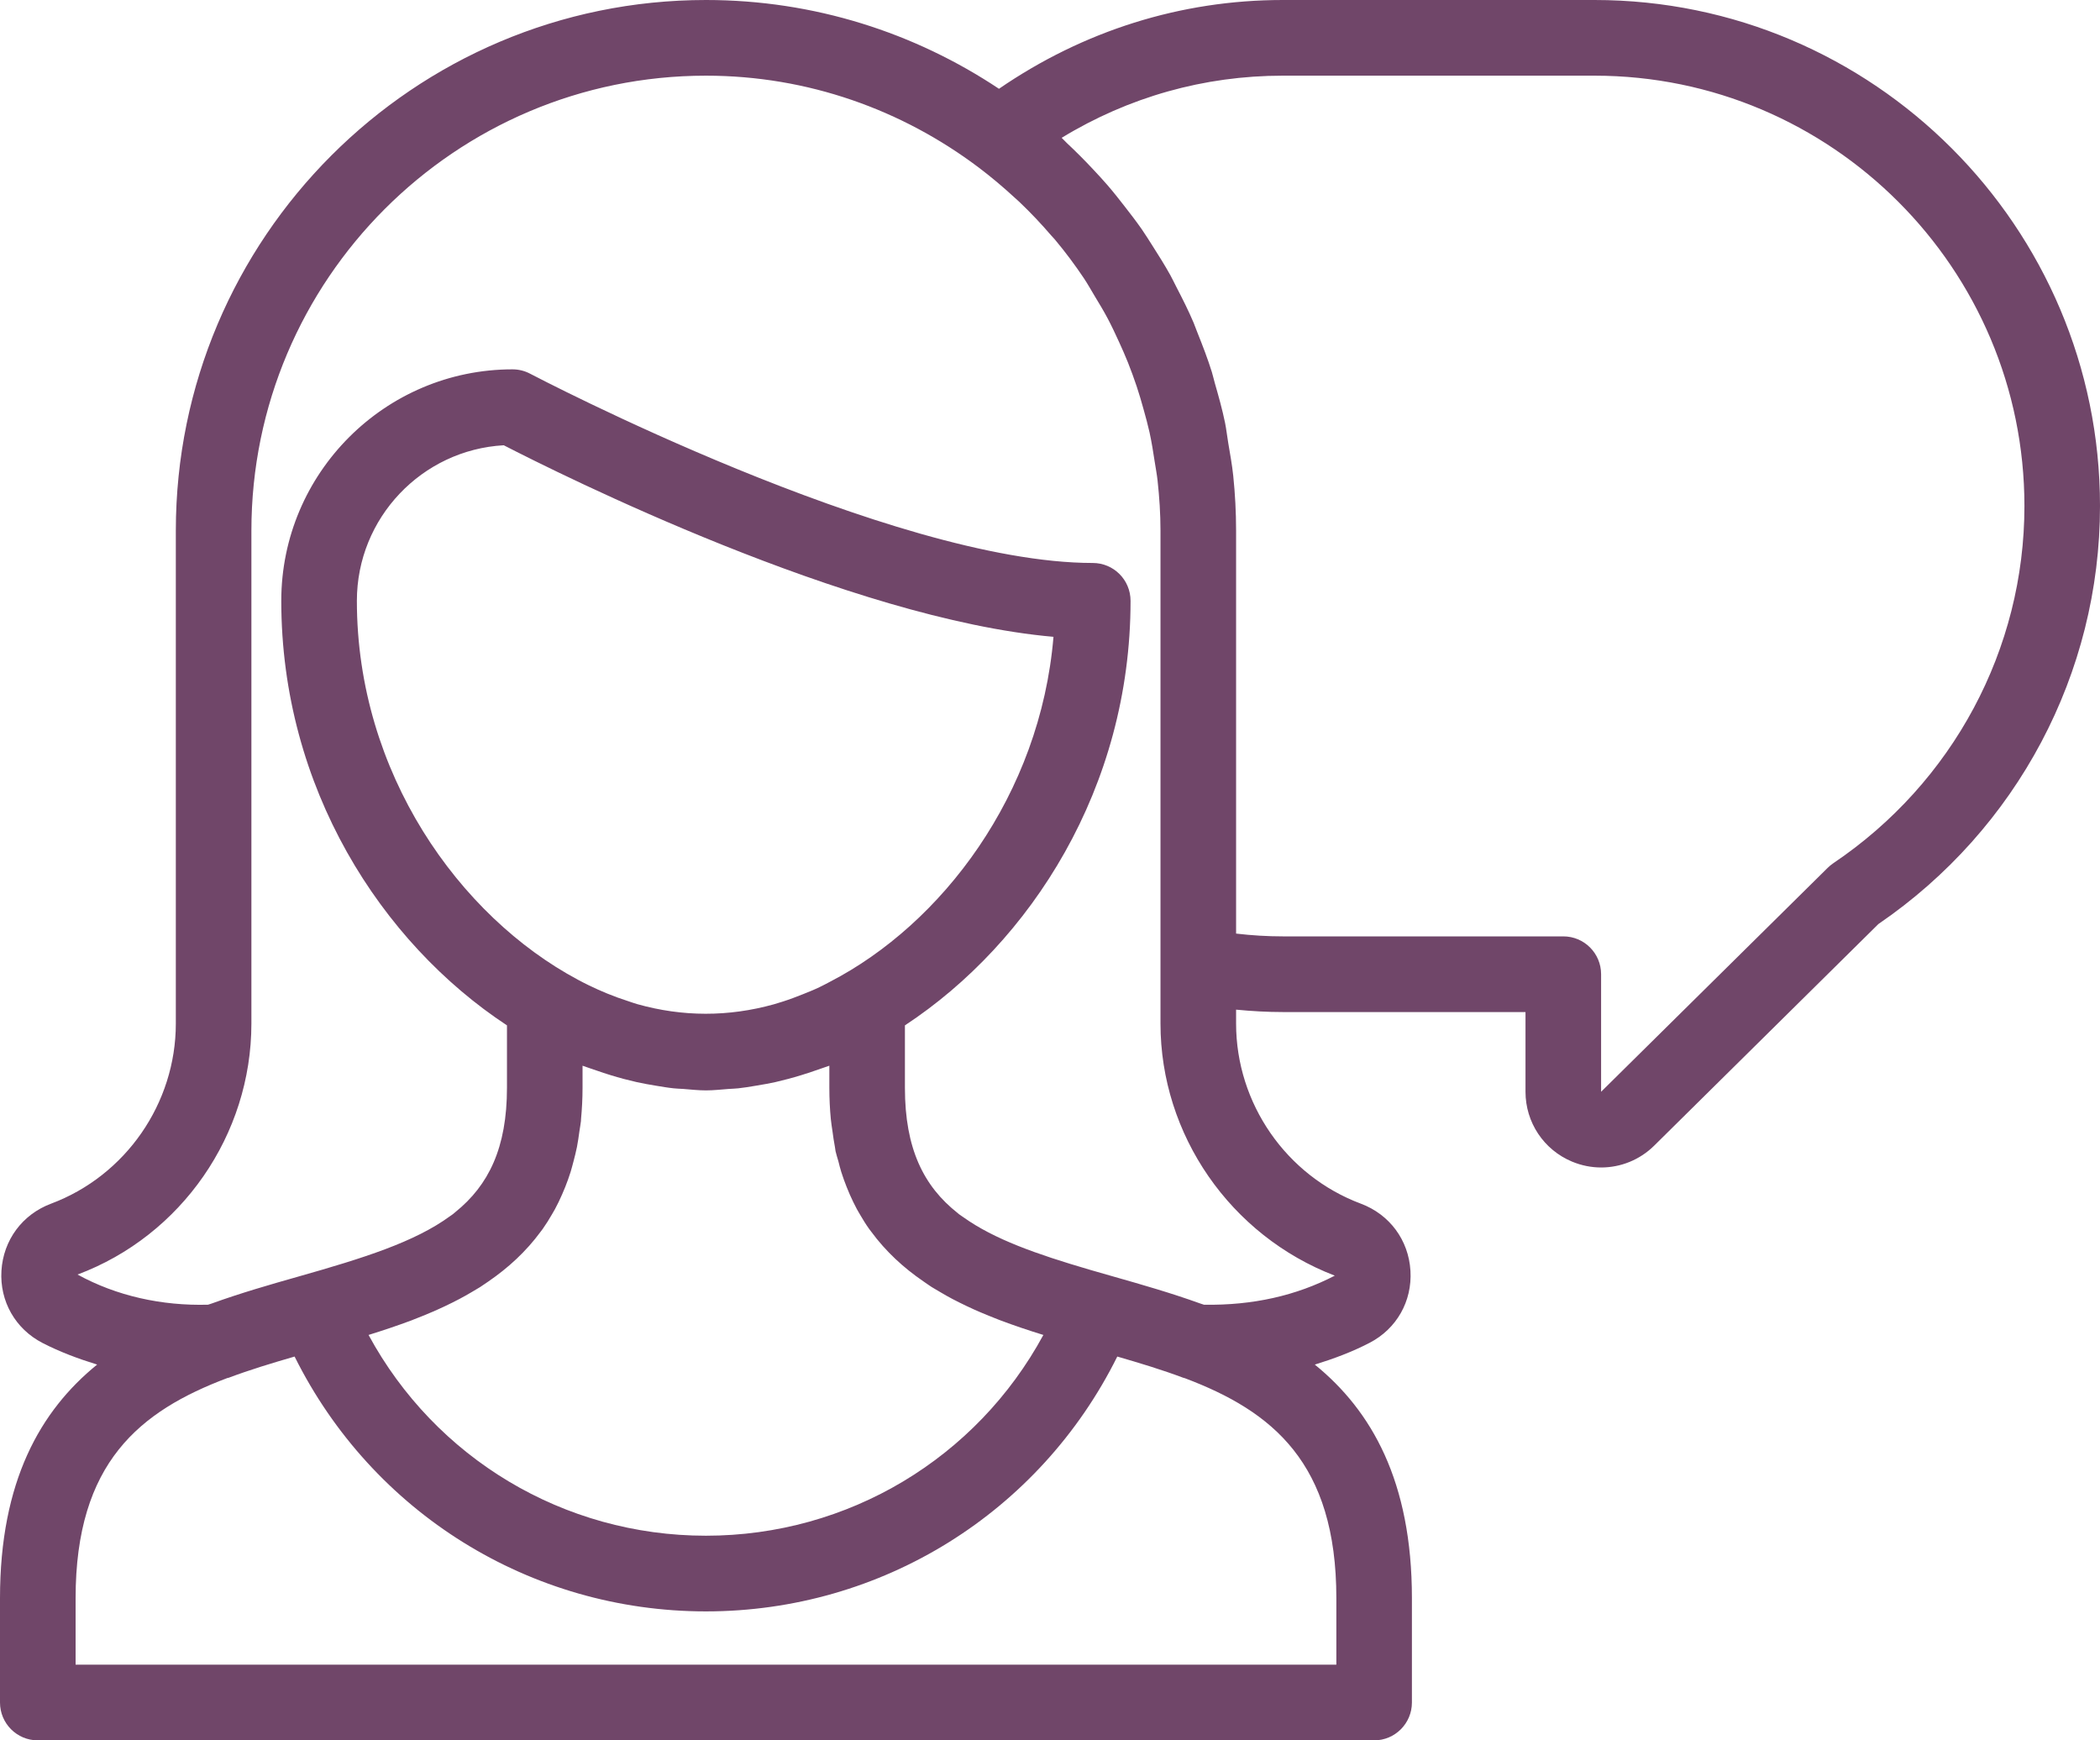 <?xml version="1.0" encoding="UTF-8" standalone="no"?>
<svg
   xmlns:dc="http://purl.org/dc/elements/1.1/"
   xmlns:cc="http://creativecommons.org/ns#"
   xmlns:rdf="http://www.w3.org/1999/02/22-rdf-syntax-ns#"
   xmlns:svg="http://www.w3.org/2000/svg"
   xmlns="http://www.w3.org/2000/svg"
   xmlns:sodipodi="http://sodipodi.sourceforge.net/DTD/sodipodi-0.dtd"
   xmlns:inkscape="http://www.inkscape.org/namespaces/inkscape"
   width="70px"
   height="58px"
   viewBox="0 0 70 58"
   version="1.1"
   id="svg3"
   sodipodi:docname="dialog-icon.svg"
   inkscape:version="0.92.5 (2060ec1f9f, 2020-04-08)">
  <defs
     id="defs7" />
  <sodipodi:namedview
     pagecolor="#ffffff"
     bordercolor="#666666"
     borderopacity="1"
     objecttolerance="10"
     gridtolerance="10"
     guidetolerance="10"
     inkscape:pageopacity="0"
     inkscape:pageshadow="2"
     inkscape:window-width="1848"
     inkscape:window-height="1016"
     id="namedview5"
     showgrid="false"
     inkscape:zoom="4.0689655"
     inkscape:cx="35"
     inkscape:cy="29"
     inkscape:window-x="72"
     inkscape:window-y="27"
     inkscape:window-maximized="1"
     inkscape:current-layer="svg3" />
  <path
     d="M61.107 28.77C61.042 28.815 60.981 28.864 60.926 28.919L53.37 36.385L53.37 32.467C53.37 31.77 52.806 31.206 52.11 31.206L42.757 31.206C42.247 31.206 41.733 31.175 41.203 31.113L41.203 17.685C41.203 17.067 41.17 16.458 41.108 15.857C41.07 15.486 41.001 15.124 40.941 14.76C40.903 14.539 40.88 14.313 40.836 14.095C40.744 13.646 40.621 13.209 40.495 12.771C40.459 12.648 40.433 12.521 40.395 12.398C40.255 11.95 40.086 11.514 39.913 11.081C39.868 10.975 39.833 10.865 39.789 10.76C39.617 10.354 39.419 9.961 39.215 9.569C39.147 9.439 39.085 9.304 39.014 9.175C38.825 8.834 38.617 8.505 38.407 8.176C38.292 7.998 38.182 7.817 38.061 7.643C37.877 7.38 37.681 7.124 37.482 6.87C37.297 6.632 37.111 6.396 36.914 6.168C36.757 5.987 36.594 5.81 36.428 5.634C36.151 5.337 35.865 5.051 35.569 4.774C35.506 4.716 35.452 4.651 35.389 4.593C37.62 3.233 40.138 2.522 42.757 2.522L53.15 2.522C61.052 2.522 67.481 8.955 67.481 16.864C67.481 21.633 65.098 26.084 61.107 28.77M44.493 42.513C43.208 43.178 41.764 43.508 40.133 43.482C40.087 43.466 40.041 43.453 39.997 43.437C39.029 43.089 38.049 42.808 37.116 42.543C36.86 42.47 36.613 42.399 36.37 42.329C36.347 42.322 36.323 42.315 36.299 42.308C34.544 41.794 33.14 41.299 32.114 40.567C32.066 40.532 32.014 40.501 31.966 40.464C31.951 40.452 31.938 40.439 31.922 40.427C30.789 39.533 30.164 38.281 30.164 36.252L30.164 34.172C34.358 31.412 37.685 26.249 37.685 20.023C37.685 19.325 37.122 18.762 36.425 18.762C29.701 18.762 17.792 12.517 17.672 12.455C17.491 12.359 17.289 12.309 17.085 12.309C12.835 12.309 9.376 15.768 9.376 20.023C9.376 26.249 12.705 31.412 16.899 34.172L16.899 36.252C16.899 38.253 16.288 39.499 15.183 40.391C15.153 40.415 15.125 40.442 15.093 40.466C15.063 40.49 15.028 40.511 14.996 40.534C13.816 41.395 12.113 41.929 9.947 42.543C9.012 42.808 8.03 43.09 7.061 43.44C7.019 43.455 6.977 43.466 6.935 43.481C5.398 43.523 3.883 43.191 2.585 42.476C6.052 41.179 8.38 37.817 8.38 34.112L8.38 17.685C8.38 9.323 15.177 2.522 23.531 2.522C26.94 2.522 30.078 3.668 32.613 5.575C33.035 5.893 33.436 6.231 33.819 6.584C33.873 6.634 33.928 6.681 33.983 6.733C34.358 7.09 34.711 7.464 35.045 7.853C35.085 7.899 35.13 7.942 35.169 7.99C35.513 8.4 35.83 8.827 36.126 9.267C36.26 9.468 36.377 9.681 36.503 9.889C36.65 10.131 36.796 10.373 36.928 10.623C37.06 10.873 37.18 11.131 37.298 11.388C37.403 11.618 37.505 11.847 37.598 12.08C37.703 12.342 37.798 12.607 37.889 12.875C37.975 13.132 38.05 13.393 38.123 13.655C38.193 13.906 38.262 14.158 38.319 14.414C38.389 14.737 38.441 15.064 38.491 15.393C38.523 15.601 38.563 15.806 38.586 16.017C38.646 16.567 38.683 17.123 38.683 17.685L38.683 32.197L38.683 34.112C38.683 37.817 41.012 41.179 44.493 42.513M44.545 53.263L44.545 55.478L2.52 55.478L2.52 53.263C2.52 48.737 4.664 47.023 7.586 45.922C7.596 45.919 7.609 45.921 7.619 45.917C8.322 45.652 9.072 45.426 9.82 45.209C12.404 50.404 17.667 53.702 23.532 53.702C29.396 53.702 34.66 50.404 37.243 45.209C37.991 45.426 38.741 45.652 39.445 45.917C39.459 45.922 39.479 45.925 39.495 45.93C42.409 47.029 44.545 48.748 44.545 53.263M19.892 35.679C20.194 35.785 20.498 35.879 20.8 35.959C20.937 35.995 21.075 36.029 21.212 36.06C21.433 36.109 21.653 36.149 21.873 36.184C22.069 36.216 22.263 36.25 22.457 36.27C22.561 36.282 22.666 36.283 22.77 36.29C23.025 36.31 23.279 36.339 23.531 36.339C23.781 36.339 24.034 36.31 24.286 36.291C24.393 36.283 24.501 36.282 24.608 36.27C24.8 36.25 24.991 36.217 25.183 36.185C25.407 36.149 25.631 36.109 25.856 36.06C25.99 36.028 26.124 35.995 26.257 35.96C26.564 35.879 26.868 35.785 27.175 35.678C27.245 35.654 27.317 35.631 27.387 35.605C27.473 35.573 27.559 35.549 27.645 35.516L27.645 36.252C27.645 36.615 27.662 36.961 27.694 37.293C27.707 37.434 27.73 37.562 27.749 37.699C27.774 37.877 27.797 38.057 27.831 38.226C27.84 38.271 27.843 38.322 27.852 38.367C27.878 38.484 27.915 38.589 27.946 38.701C27.977 38.824 28.007 38.946 28.044 39.062C28.098 39.232 28.157 39.395 28.22 39.553C28.254 39.64 28.29 39.726 28.326 39.809C28.4 39.977 28.48 40.141 28.564 40.299C28.597 40.358 28.631 40.416 28.665 40.474C28.762 40.639 28.861 40.802 28.97 40.954C28.994 40.987 29.018 41.017 29.042 41.049C29.528 41.709 30.119 42.252 30.781 42.704C30.875 42.769 30.966 42.834 31.062 42.896C31.154 42.953 31.249 43.008 31.343 43.062C31.476 43.141 31.61 43.218 31.746 43.289C31.819 43.327 31.892 43.365 31.967 43.402C32.137 43.487 32.309 43.569 32.485 43.648C32.534 43.669 32.583 43.692 32.633 43.713C32.847 43.805 33.063 43.893 33.281 43.977C33.3 43.984 33.319 43.992 33.337 43.999C33.815 44.179 34.297 44.341 34.779 44.489C32.553 48.595 28.276 51.18 23.531 51.18C18.786 51.18 14.511 48.596 12.285 44.489C12.764 44.341 13.246 44.179 13.723 44.001C13.745 43.992 13.767 43.983 13.789 43.974C14.004 43.892 14.215 43.805 14.427 43.714C14.478 43.692 14.531 43.669 14.583 43.645C14.754 43.568 14.924 43.489 15.092 43.404C15.169 43.366 15.244 43.327 15.32 43.287C15.454 43.216 15.585 43.142 15.714 43.066C15.811 43.01 15.908 42.953 16.003 42.894C16.095 42.835 16.183 42.773 16.272 42.712C16.94 42.255 17.536 41.709 18.026 41.042C18.047 41.013 18.07 40.986 18.09 40.957C18.2 40.802 18.302 40.638 18.399 40.47C18.432 40.413 18.466 40.358 18.497 40.3C18.583 40.142 18.662 39.977 18.736 39.807C18.773 39.725 18.808 39.64 18.842 39.555C18.905 39.395 18.965 39.232 19.019 39.06C19.054 38.946 19.085 38.825 19.117 38.704C19.157 38.547 19.199 38.391 19.232 38.224C19.266 38.057 19.288 37.878 19.314 37.7C19.329 37.585 19.353 37.482 19.365 37.363C19.368 37.341 19.366 37.315 19.368 37.293C19.399 36.961 19.418 36.615 19.418 36.252L19.418 35.516C19.504 35.549 19.588 35.573 19.674 35.605C19.746 35.631 19.819 35.654 19.892 35.679M27.658 32.723C27.544 32.781 27.431 32.846 27.317 32.898C27.135 32.986 26.95 33.059 26.766 33.133C26.541 33.223 26.317 33.308 26.093 33.379C25.992 33.412 25.893 33.442 25.792 33.471C24.279 33.891 22.758 33.89 21.244 33.465C21.14 33.434 21.035 33.398 20.93 33.362C20.7 33.289 20.468 33.204 20.238 33.11C20.033 33.026 19.829 32.935 19.628 32.837C19.504 32.778 19.382 32.713 19.26 32.649C15.309 30.537 11.896 25.759 11.896 20.023C11.896 17.258 14.067 14.991 16.792 14.839C18.643 15.791 28.309 20.627 35.116 21.223C34.676 26.491 31.39 30.798 27.658 32.723M53.15 0L42.757 0C39.358 0 36.111 1.028 33.299 2.959C30.498 1.093 27.141 0 23.532 0C13.787 0 5.861 7.933 5.861 17.685L5.861 34.112C5.861 36.771 4.189 39.183 1.702 40.114C0.743 40.473 0.11 41.33 0.048 42.351C-0.013 43.365 0.51 44.287 1.415 44.755C1.994 45.053 2.609 45.283 3.238 45.476C1.345 47.013 0 49.364 0 53.263L0 56.739C0 57.435 0.563 58 1.26 58L45.805 58C46.5 58 47.064 57.435 47.064 56.739L47.064 53.263C47.064 49.365 45.719 47.014 43.827 45.477C44.454 45.283 45.069 45.055 45.65 44.753C46.553 44.287 47.076 43.365 47.015 42.351C46.955 41.33 46.321 40.473 45.362 40.114C42.874 39.184 41.203 36.772 41.203 34.112L41.203 33.648C41.728 33.699 42.243 33.728 42.757 33.728L50.85 33.728L50.85 36.385C50.85 37.406 51.459 38.319 52.4 38.712C52.715 38.843 53.044 38.908 53.372 38.908C54.021 38.908 54.658 38.656 55.14 38.18L62.613 30.795C67.241 27.633 70 22.435 70 16.864C70 7.565 62.441 0 53.15 0"
     id="Fill-1"
     fill="#262626"
     fill-rule="evenodd"
     stroke="none"
     style="fill:#704669;fill-opacity:1" />
</svg>
